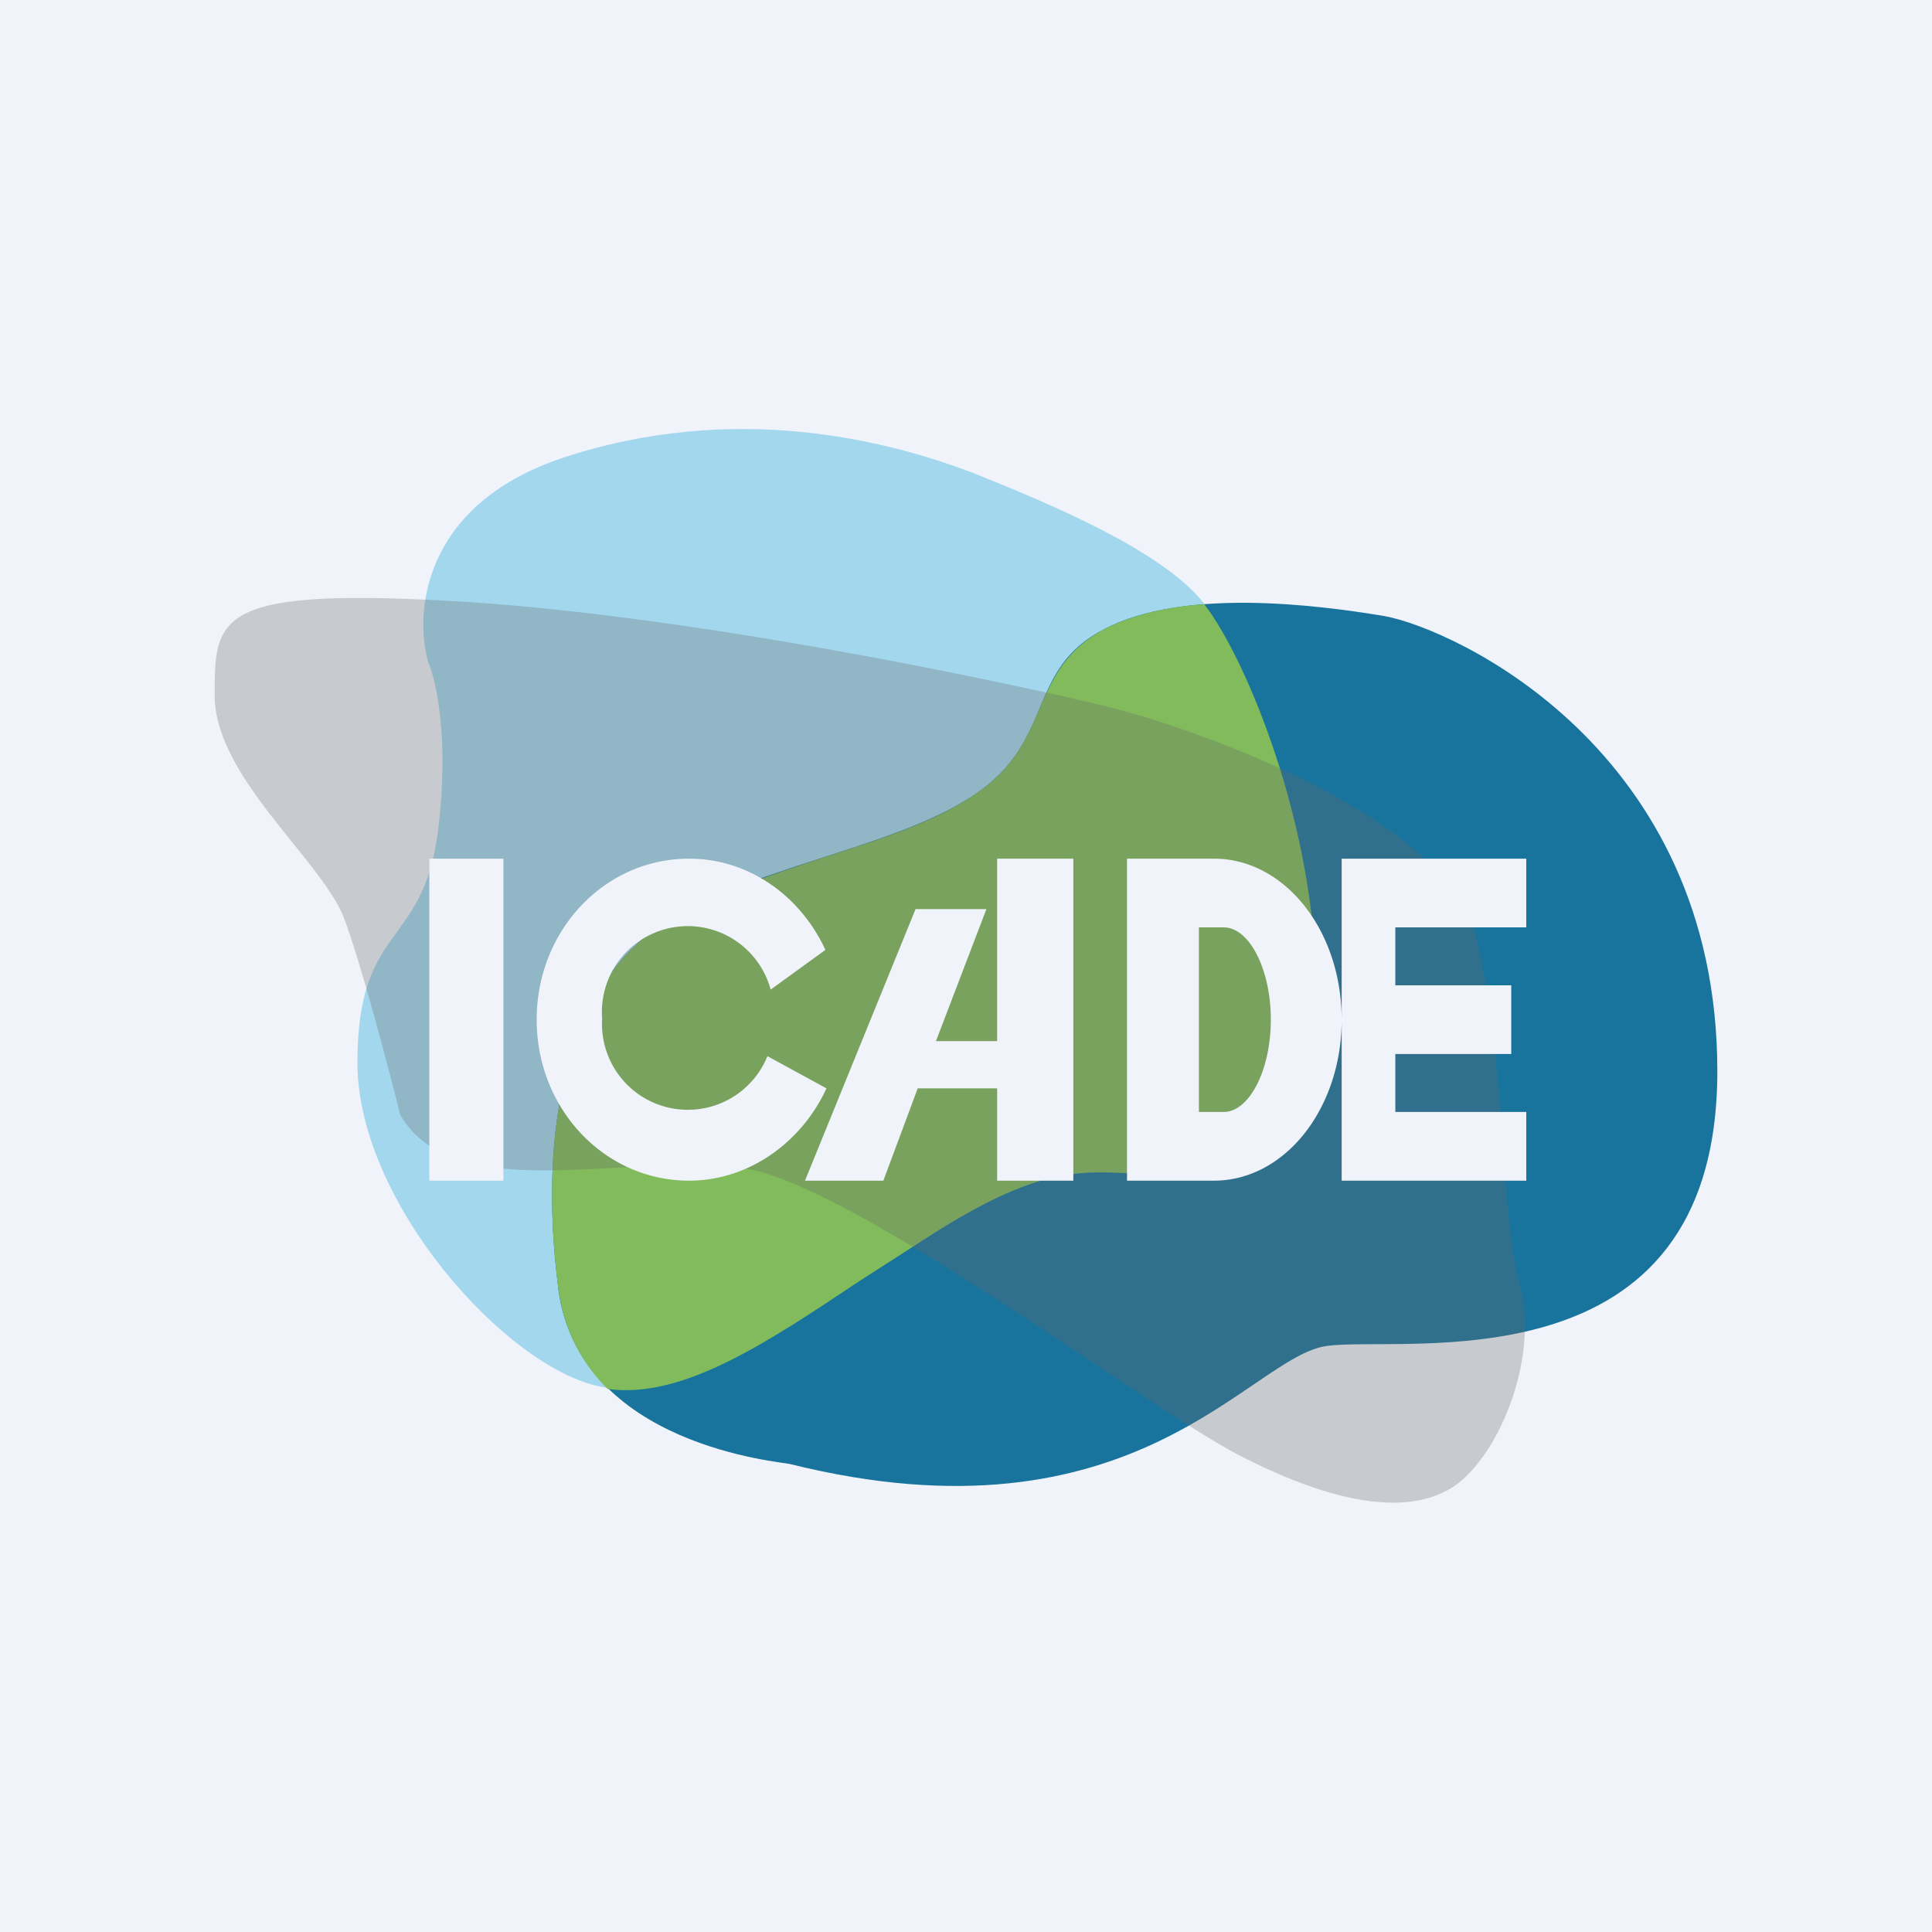 <!-- by TradingView --><svg width="18" height="18" viewBox="0 0 18 18" xmlns="http://www.w3.org/2000/svg"><path fill="#F0F3FA" d="M0 0h18v18H0z"/><path d="M5.23 4.27c-1.3.44-1.37 1.45-1.24 1.9.07.16.2.71.09 1.58-.14 1.09-.75.85-.75 2.15 0 1.3 1.39 2.85 2.27 3.02.89.18 1.96-.73 3.1-1.43 1.12-.7 1.44-.55 2.08-.55.63 0 1.48-.22 1.48-1.74s-.67-3.12-1.06-3.6c-.4-.48-1.4-.9-2.15-1.2-.77-.29-2.2-.67-3.82-.13Z" fill="#A2D7EE"/><path d="M5.2 12c.19 1.48 2.1 1.62 2.16 1.64 3.22.8 4.28-1 5-1.1.71-.1 3.64.43 3.64-2.56 0-3-2.45-4.12-3.1-4.24-.66-.11-1.88-.26-2.61.12-.74.38-.45 1.04-1.22 1.55s-2.1.66-2.94 1.23c-.84.57-1.12 1.87-.93 3.35Z" fill="#18749D"/><path d="M11.22 5.63c-.34.02-.67.1-.93.23-.37.2-.48.46-.6.73-.12.28-.24.57-.62.82-.37.25-.87.41-1.4.58-.54.18-1.1.36-1.54.65-.84.57-1.12 1.87-.93 3.35.05.41.23.72.46.95.7.1 1.5-.44 2.34-1l.7-.45c.95-.6 1.33-.58 1.8-.56h.28c.63 0 1.48-.21 1.48-1.73 0-1.5-.65-3.07-1.04-3.57Z" fill="#81BB5B"/><path opacity=".3" d="M3.2 8.54c.16.42.42 1.41.53 1.85.53.9 2.26.3 3.28.51 1.03.22 3.64 2.18 4.5 2.64.86.45 1.56.59 2 .33.43-.25.84-1.2.65-1.9-.19-.7-.12-1.97-.4-3.21s-2.95-2.06-3.42-2.17c-.47-.12-3.57-.82-5.96-.98C2 5.46 2 5.74 2 6.48c0 .75.98 1.52 1.2 2.06Z" fill="#686868"/><path fill-rule="evenodd" d="M4 8h.69v3H4V8Zm3.7 2.14c-.23.5-.72.86-1.28.86C5.63 11 5 10.33 5 9.5S5.63 8 6.42 8c.56 0 1.04.35 1.27.85l-.51.37a.8.8 0 0 0-1.57.27.8.8 0 0 0 1.54.35l.55.3ZM9.29 8H10v3h-.71v-.86h-.74l-.32.86H7.5l1.03-2.53h.66L8.72 9.7h.57V8Zm2.02 0h-.81v3h.81c.66 0 1.19-.67 1.19-1.5V11h1.72v-.64H13v-.54h1.08v-.64H13v-.54h1.22V8H12.5v1.5c0-.83-.53-1.5-1.19-1.5Zm.1.64h-.24v1.72h.23c.24 0 .44-.39.44-.86s-.2-.86-.44-.86Z" fill="#F0F3FA"/></svg>